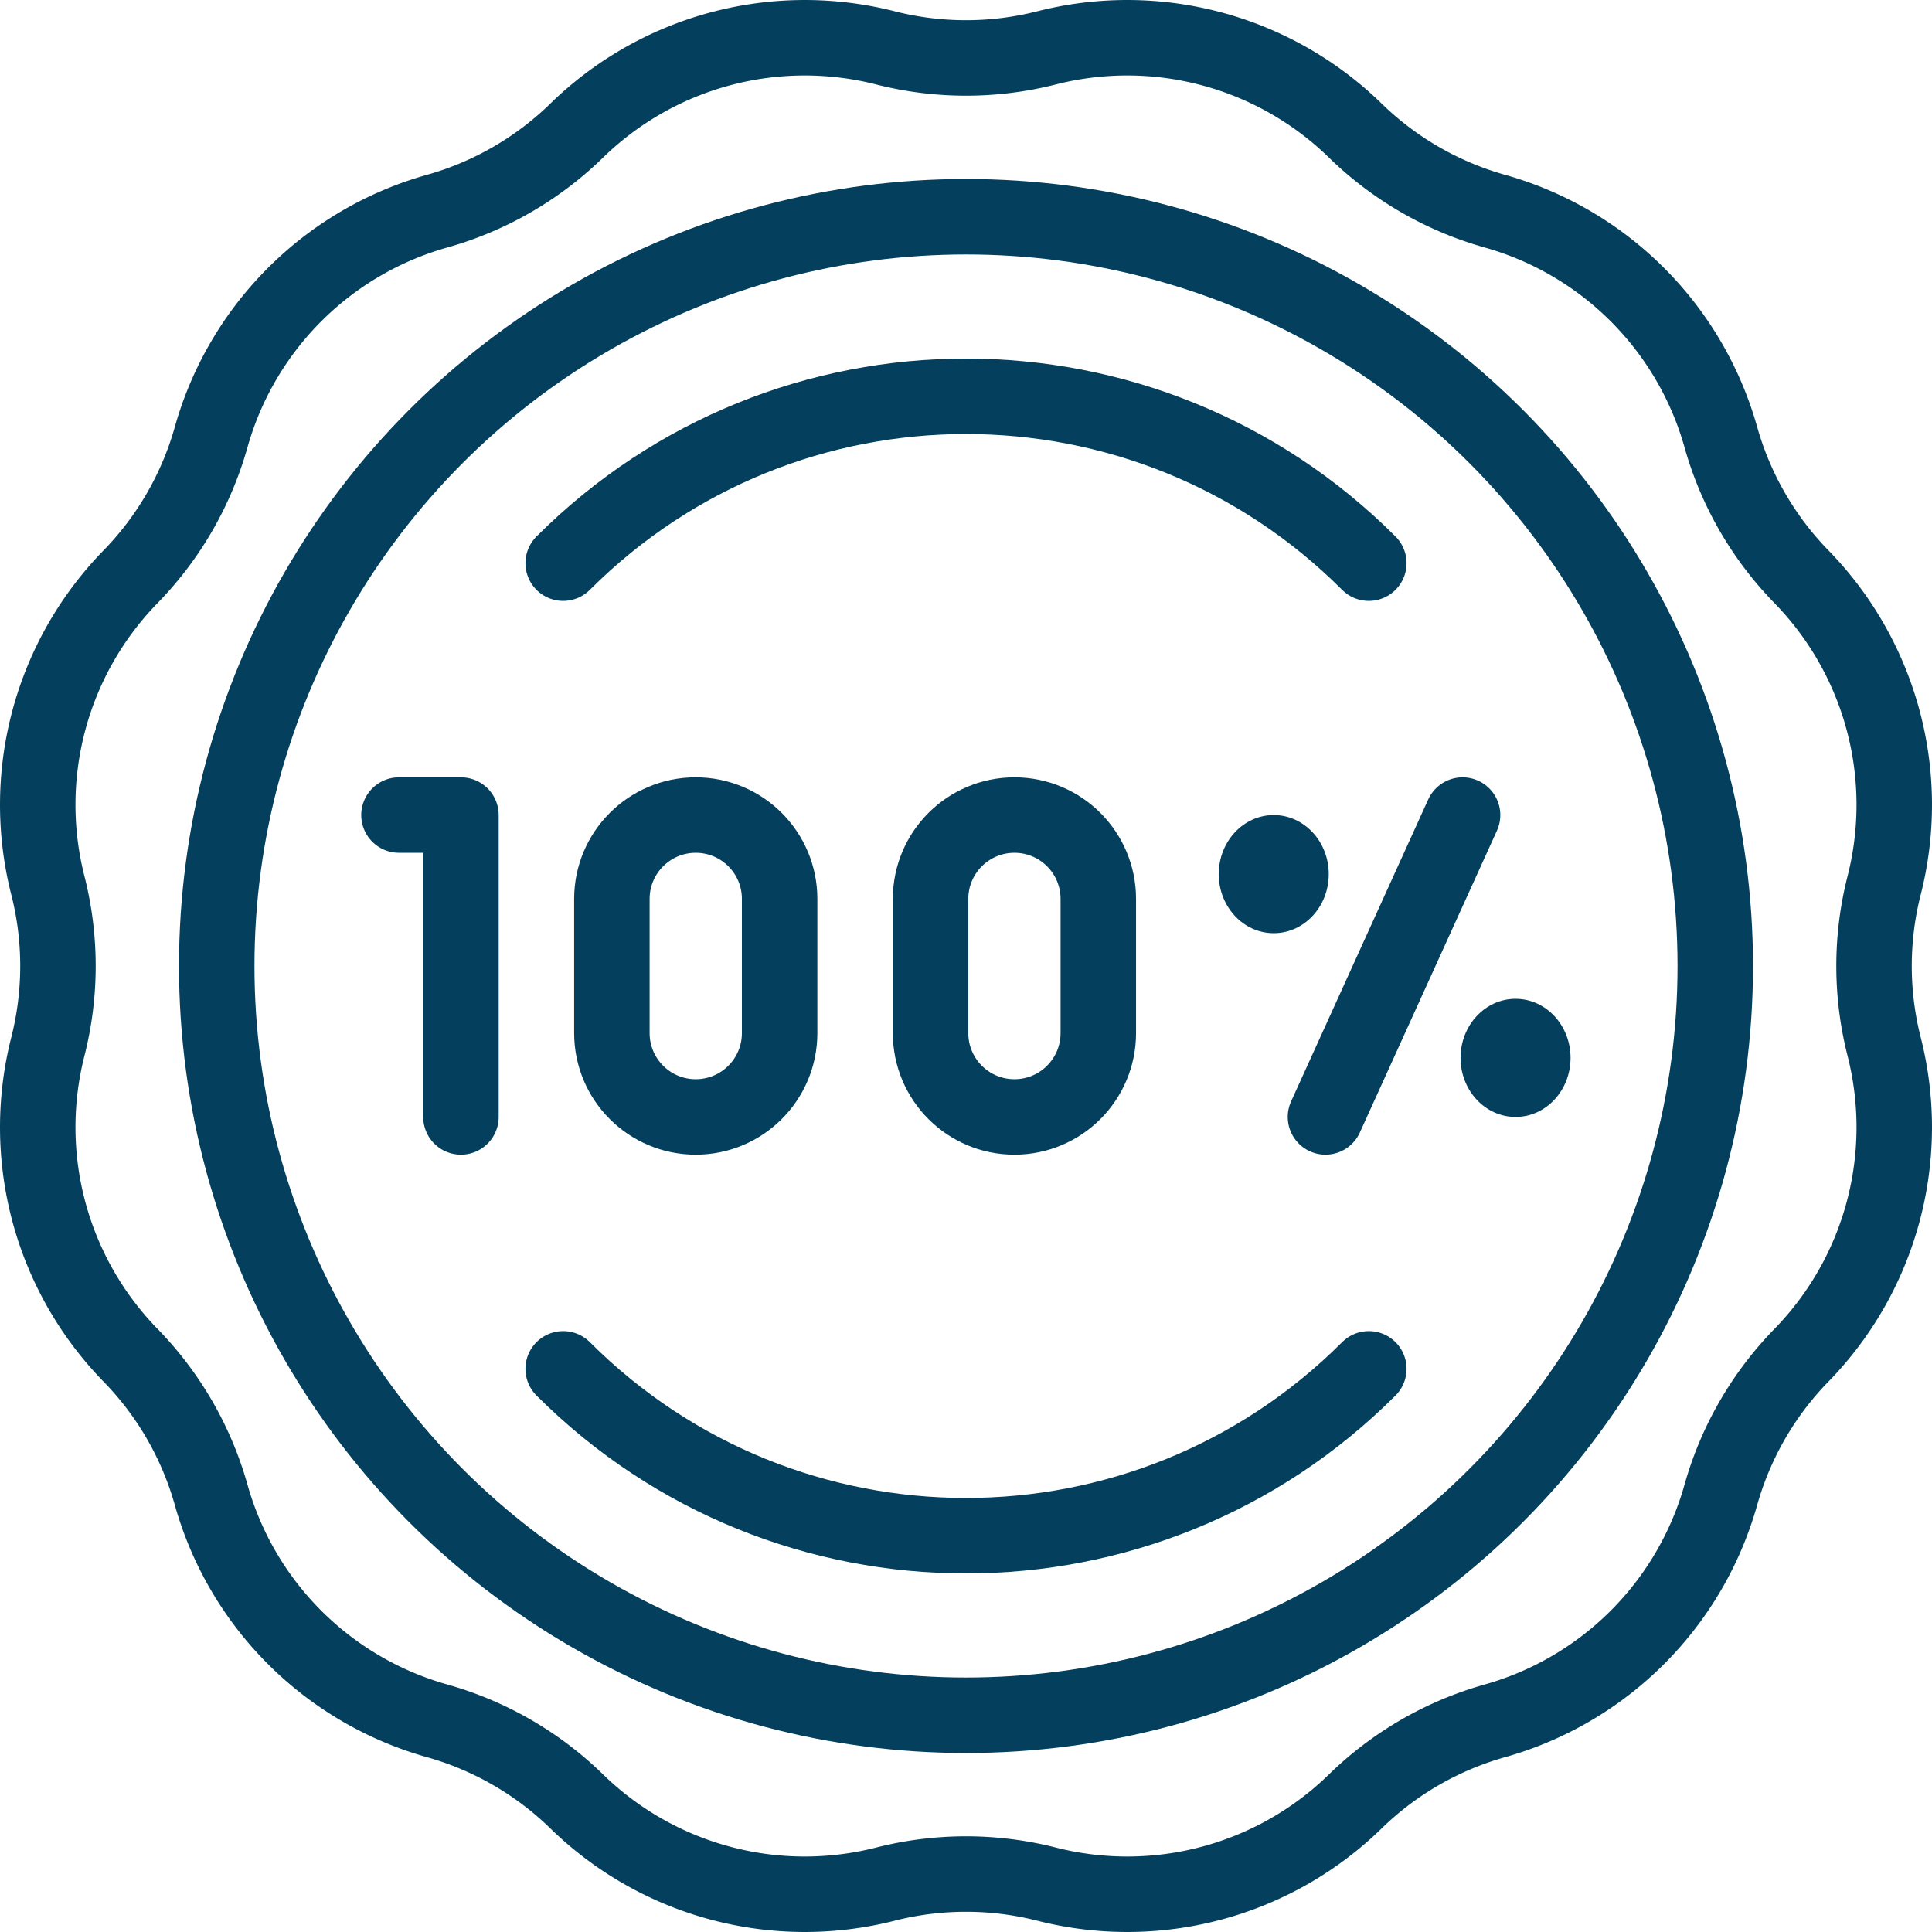 <?xml version="1.0" encoding="UTF-8"?> <svg xmlns="http://www.w3.org/2000/svg" xmlns:xlink="http://www.w3.org/1999/xlink" version="1.1" width="512" height="512" x="0" y="0" viewBox="0 0 512 512" style="enable-background:new 0 0 512 512" xml:space="preserve" class=""><g><circle cx="256" cy="256" r="198.564" style="stroke-width:20;stroke-linecap:round;stroke-linejoin:round;stroke-miterlimit:10;" fill="none" stroke="#04405d" stroke-width="20" stroke-linecap="round" stroke-linejoin="round" stroke-miterlimit="10" data-original="#000000" opacity="1"></circle><ellipse cx="337.555" cy="231.652" rx="14.576" ry="15.652" fill="#04405d" opacity="1" data-original="#000000"></ellipse><ellipse cx="401.638" cy="280.348" rx="14.576" ry="15.652" fill="#04405d" opacity="1" data-original="#000000"></ellipse><path d="M277.363 12.68h0a86.547 86.547 0 0 1 81.797 21.917h0a86.555 86.555 0 0 0 37.001 21.363h0a86.547 86.547 0 0 1 59.88 59.879v0a86.539 86.539 0 0 0 21.363 37.001h0a86.544 86.544 0 0 1 21.917 81.797h0a86.536 86.536 0 0 0 0 42.725h0a86.547 86.547 0 0 1-21.917 81.797h0a86.555 86.555 0 0 0-21.363 37.001v0a86.546 86.546 0 0 1-59.88 59.88h0a86.545 86.545 0 0 0-37.001 21.363h0a86.544 86.544 0 0 1-81.797 21.917h0a86.536 86.536 0 0 0-42.725 0h0a86.547 86.547 0 0 1-81.797-21.917h0a86.555 86.555 0 0 0-37.001-21.363h0a86.543 86.543 0 0 1-59.879-59.88h0a86.545 86.545 0 0 0-21.363-37.001h0a86.54 86.54 0 0 1-21.918-81.796h0a86.536 86.536 0 0 0 0-42.725h0a86.547 86.547 0 0 1 21.917-81.797h0A86.555 86.555 0 0 0 55.96 115.84h0a86.544 86.544 0 0 1 59.879-59.879h0a86.539 86.539 0 0 0 37.001-21.363h0a86.544 86.544 0 0 1 81.797-21.917h0a86.575 86.575 0 0 0 42.726-.001z" style="stroke-width:20;stroke-linecap:round;stroke-linejoin:round;stroke-miterlimit:10;" fill="none" stroke="#04405d" stroke-width="20" stroke-linecap="round" stroke-linejoin="round" stroke-miterlimit="10" data-original="#000000" opacity="1"></path><path d="M149.244 362.756c58.96 58.96 154.552 58.96 213.512 0M362.756 149.244c-58.96-58.96-154.552-58.96-213.512 0M387.599 216l-36.333 80M105.727 216h16.428v80M206.609 273.773c0 12.276-9.951 22.227-22.227 22.227s-22.227-9.951-22.227-22.227v-35.546c0-12.276 9.951-22.227 22.227-22.227s22.227 9.951 22.227 22.227v35.546zM291.063 273.773c0 12.276-9.951 22.227-22.227 22.227s-22.227-9.951-22.227-22.227v-35.546c0-12.276 9.951-22.227 22.227-22.227s22.227 9.951 22.227 22.227v35.546z" style="stroke-width:20;stroke-linecap:round;stroke-linejoin:round;stroke-miterlimit:10;" fill="none" stroke="#04405d" stroke-width="20" stroke-linecap="round" stroke-linejoin="round" stroke-miterlimit="10" data-original="#000000" opacity="1"></path></g></svg> 